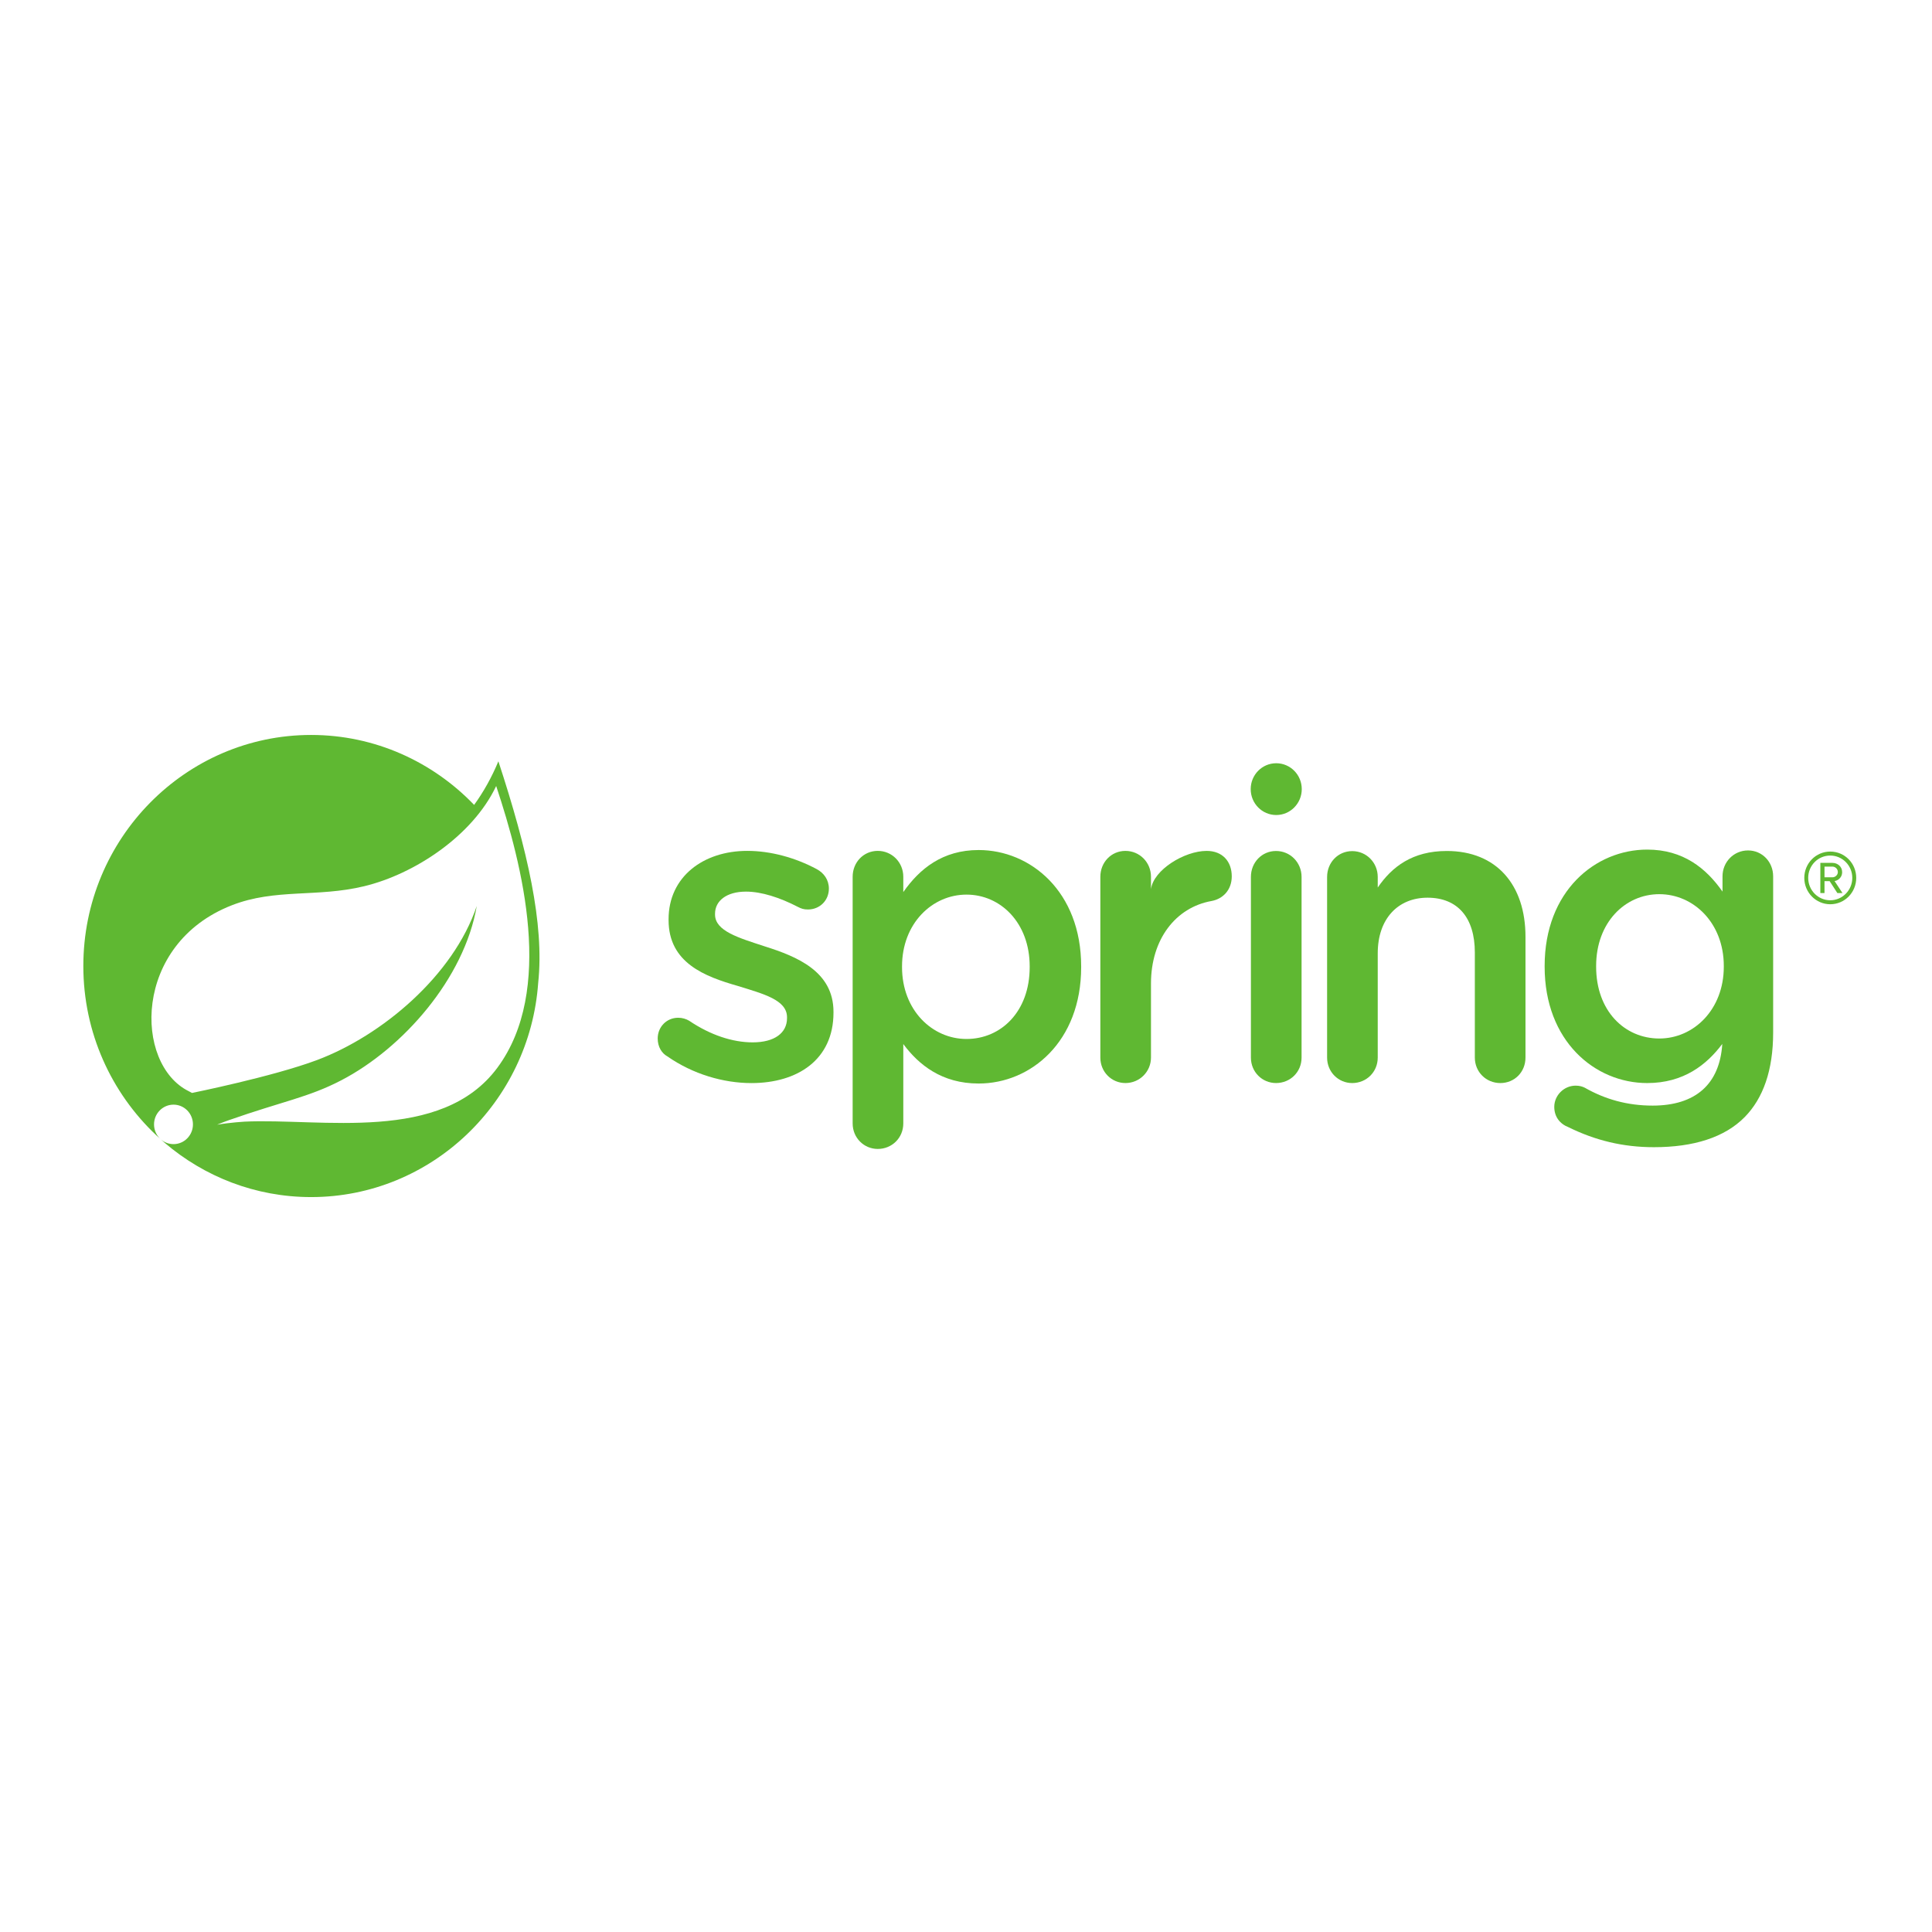 <svg width="158" height="158" viewBox="0 0 158 158" fill="none" xmlns="http://www.w3.org/2000/svg">
<path d="M54.573 86.388C54.129 86.144 53.787 85.623 53.787 84.928C53.787 83.992 54.505 83.232 55.466 83.232C55.806 83.232 56.116 83.334 56.353 83.473C58.101 84.654 59.916 85.245 61.556 85.245C63.336 85.245 64.363 84.48 64.363 83.264V83.195C64.363 81.771 62.447 81.286 60.323 80.627C57.655 79.862 54.677 78.752 54.677 75.245V75.175C54.677 71.702 57.518 69.585 61.112 69.585C63.029 69.585 65.048 70.141 66.794 71.078C67.377 71.391 67.786 71.947 67.786 72.674C67.786 73.647 67.034 74.378 66.076 74.378C65.731 74.378 65.526 74.308 65.255 74.168C63.781 73.404 62.276 72.917 61.01 72.917C59.4 72.917 58.476 73.683 58.476 74.725V74.792C58.476 76.147 60.427 76.701 62.549 77.397C65.185 78.231 68.163 79.445 68.163 82.743V82.814C68.163 86.667 65.218 88.575 61.453 88.575C59.162 88.575 56.663 87.848 54.573 86.388Z" fill="#5FB832"/>
<path d="M84.208 79.098V79.028C84.208 75.488 81.845 73.162 79.04 73.162C76.234 73.162 73.769 75.522 73.769 79.028V79.098C73.769 82.605 76.234 84.968 79.04 84.968C81.881 84.968 84.208 82.71 84.208 79.098ZM69.73 71.702C69.73 70.523 70.618 69.585 71.784 69.585C72.947 69.585 73.872 70.523 73.872 71.702V72.954C75.207 71.045 77.089 69.516 80.033 69.516C84.276 69.516 88.418 72.918 88.418 79.028V79.098C88.418 85.175 84.311 88.611 80.033 88.611C77.021 88.611 75.138 87.082 73.872 85.384V91.873C73.872 93.058 72.947 93.961 71.784 93.961C70.656 93.961 69.73 93.058 69.73 91.873V71.702Z" fill="#5FB832"/>
<path d="M89.987 71.704C89.987 70.526 90.874 69.587 92.038 69.587C93.205 69.587 94.128 70.526 94.128 71.704V72.714C94.334 71.141 96.865 69.587 98.68 69.587C99.98 69.587 100.734 70.454 100.734 71.669C100.734 72.779 100.014 73.51 99.09 73.683C96.146 74.204 94.128 76.816 94.128 80.431V86.488C94.128 87.635 93.205 88.572 92.038 88.572C90.91 88.572 89.987 87.669 89.987 86.488V71.704Z" fill="#5FB832"/>
<path d="M102.3 71.713C102.3 70.533 103.193 69.594 104.355 69.594C105.518 69.594 106.443 70.533 106.443 71.713V86.492C106.443 87.67 105.518 88.572 104.355 88.572C103.225 88.572 102.3 87.67 102.3 86.492V71.713Z" fill="#5FB832"/>
<path d="M108.531 71.721C108.531 70.541 109.421 69.604 110.583 69.604C111.748 69.604 112.672 70.541 112.672 71.721V72.583C113.837 70.881 115.512 69.594 118.318 69.594C122.391 69.594 124.755 72.372 124.755 76.608V86.489C124.755 87.669 123.863 88.573 122.7 88.573C121.536 88.573 120.613 87.669 120.613 86.489V77.893C120.613 75.047 119.21 73.414 116.745 73.414C114.349 73.414 112.672 75.115 112.672 77.964V86.489C112.672 87.669 111.748 88.573 110.583 88.573C109.454 88.573 108.531 87.669 108.531 86.489V71.721Z" fill="#5FB832"/>
<path d="M135.701 84.93C132.858 84.93 130.533 82.672 130.533 79.061V78.993C130.533 75.452 132.893 73.126 135.701 73.126C138.508 73.126 140.973 75.487 140.973 78.993V79.061C140.973 82.568 138.508 84.93 135.701 84.93ZM142.954 69.549C141.792 69.549 140.868 70.488 140.868 71.667V72.916C139.531 71.007 137.651 69.48 134.709 69.48C130.462 69.48 126.322 72.881 126.322 78.993V79.061C126.322 85.138 130.428 88.573 134.709 88.573C137.703 88.573 139.581 87.062 140.849 85.373C140.641 88.674 138.649 90.417 135.154 90.417C133.068 90.417 131.253 89.894 129.607 88.955C129.402 88.853 129.167 88.785 128.857 88.785C127.899 88.785 127.109 89.584 127.109 90.519C127.109 91.318 127.555 91.908 128.276 92.186C130.463 93.262 132.721 93.818 135.255 93.818C138.508 93.818 141.042 93.02 142.685 91.353C144.187 89.824 145.009 87.535 145.009 84.444V71.667C145.009 70.488 144.12 69.549 142.954 69.549Z" fill="#5FB832"/>
<path d="M106.459 64.535C106.459 65.703 105.523 66.653 104.37 66.653C103.216 66.653 102.283 65.703 102.283 64.535C102.283 63.363 103.216 62.418 104.37 62.418C105.523 62.418 106.459 63.363 106.459 64.535Z" fill="#5FB832"/>
<path d="M40.678 87.317C36.087 93.522 26.279 91.428 19.991 91.729C19.991 91.729 18.878 91.792 17.756 91.979C17.756 91.979 18.18 91.796 18.721 91.607C23.137 90.057 25.224 89.746 27.908 88.348C32.95 85.728 37.968 80.021 38.989 74.093C37.07 79.794 31.233 84.702 25.918 86.695C22.28 88.056 15.702 89.381 15.701 89.382C15.704 89.387 15.439 89.242 15.435 89.239C10.961 87.031 10.832 77.202 18.957 74.034C22.52 72.643 25.928 73.407 29.779 72.477C33.887 71.486 38.644 68.363 40.578 64.28C42.746 70.802 45.35 81.006 40.678 87.317ZM40.758 62.259C40.211 63.576 39.544 64.763 38.775 65.825C35.39 62.301 30.666 60.105 25.444 60.105C15.171 60.105 6.815 68.583 6.815 79.001C6.815 84.462 9.114 89.388 12.778 92.84L13.185 93.207C12.504 92.643 12.399 91.629 12.952 90.937C13.507 90.245 14.508 90.138 15.19 90.698C15.873 91.26 15.978 92.277 15.424 92.97C14.873 93.663 13.87 93.768 13.187 93.208L13.465 93.458C16.706 96.226 20.884 97.898 25.444 97.898C35.263 97.898 43.325 90.147 44.015 80.364C44.526 75.574 43.132 69.492 40.758 62.259Z" fill="#5FB832"/>
<path d="M149.859 70.872H149.209V71.746H149.859C150.07 71.746 150.3 71.573 150.3 71.319C150.3 71.044 150.07 70.872 149.859 70.872ZM150.261 73.035L149.629 72.06H149.209V73.035H148.869V70.567H149.859C150.27 70.567 150.651 70.862 150.651 71.319C150.651 71.867 150.169 72.05 150.03 72.05L150.681 73.035H150.261ZM149.679 69.968C148.678 69.968 147.876 70.78 147.876 71.796C147.876 72.802 148.678 73.625 149.679 73.625C150.67 73.625 151.482 72.802 151.482 71.796C151.482 70.78 150.67 69.968 149.679 69.968ZM149.679 73.95C148.507 73.95 147.556 72.985 147.556 71.796C147.556 70.597 148.507 69.642 149.679 69.642C150.861 69.642 151.803 70.597 151.803 71.796C151.803 72.985 150.861 73.95 149.679 73.95Z" fill="#5FB832"/>
</svg>
